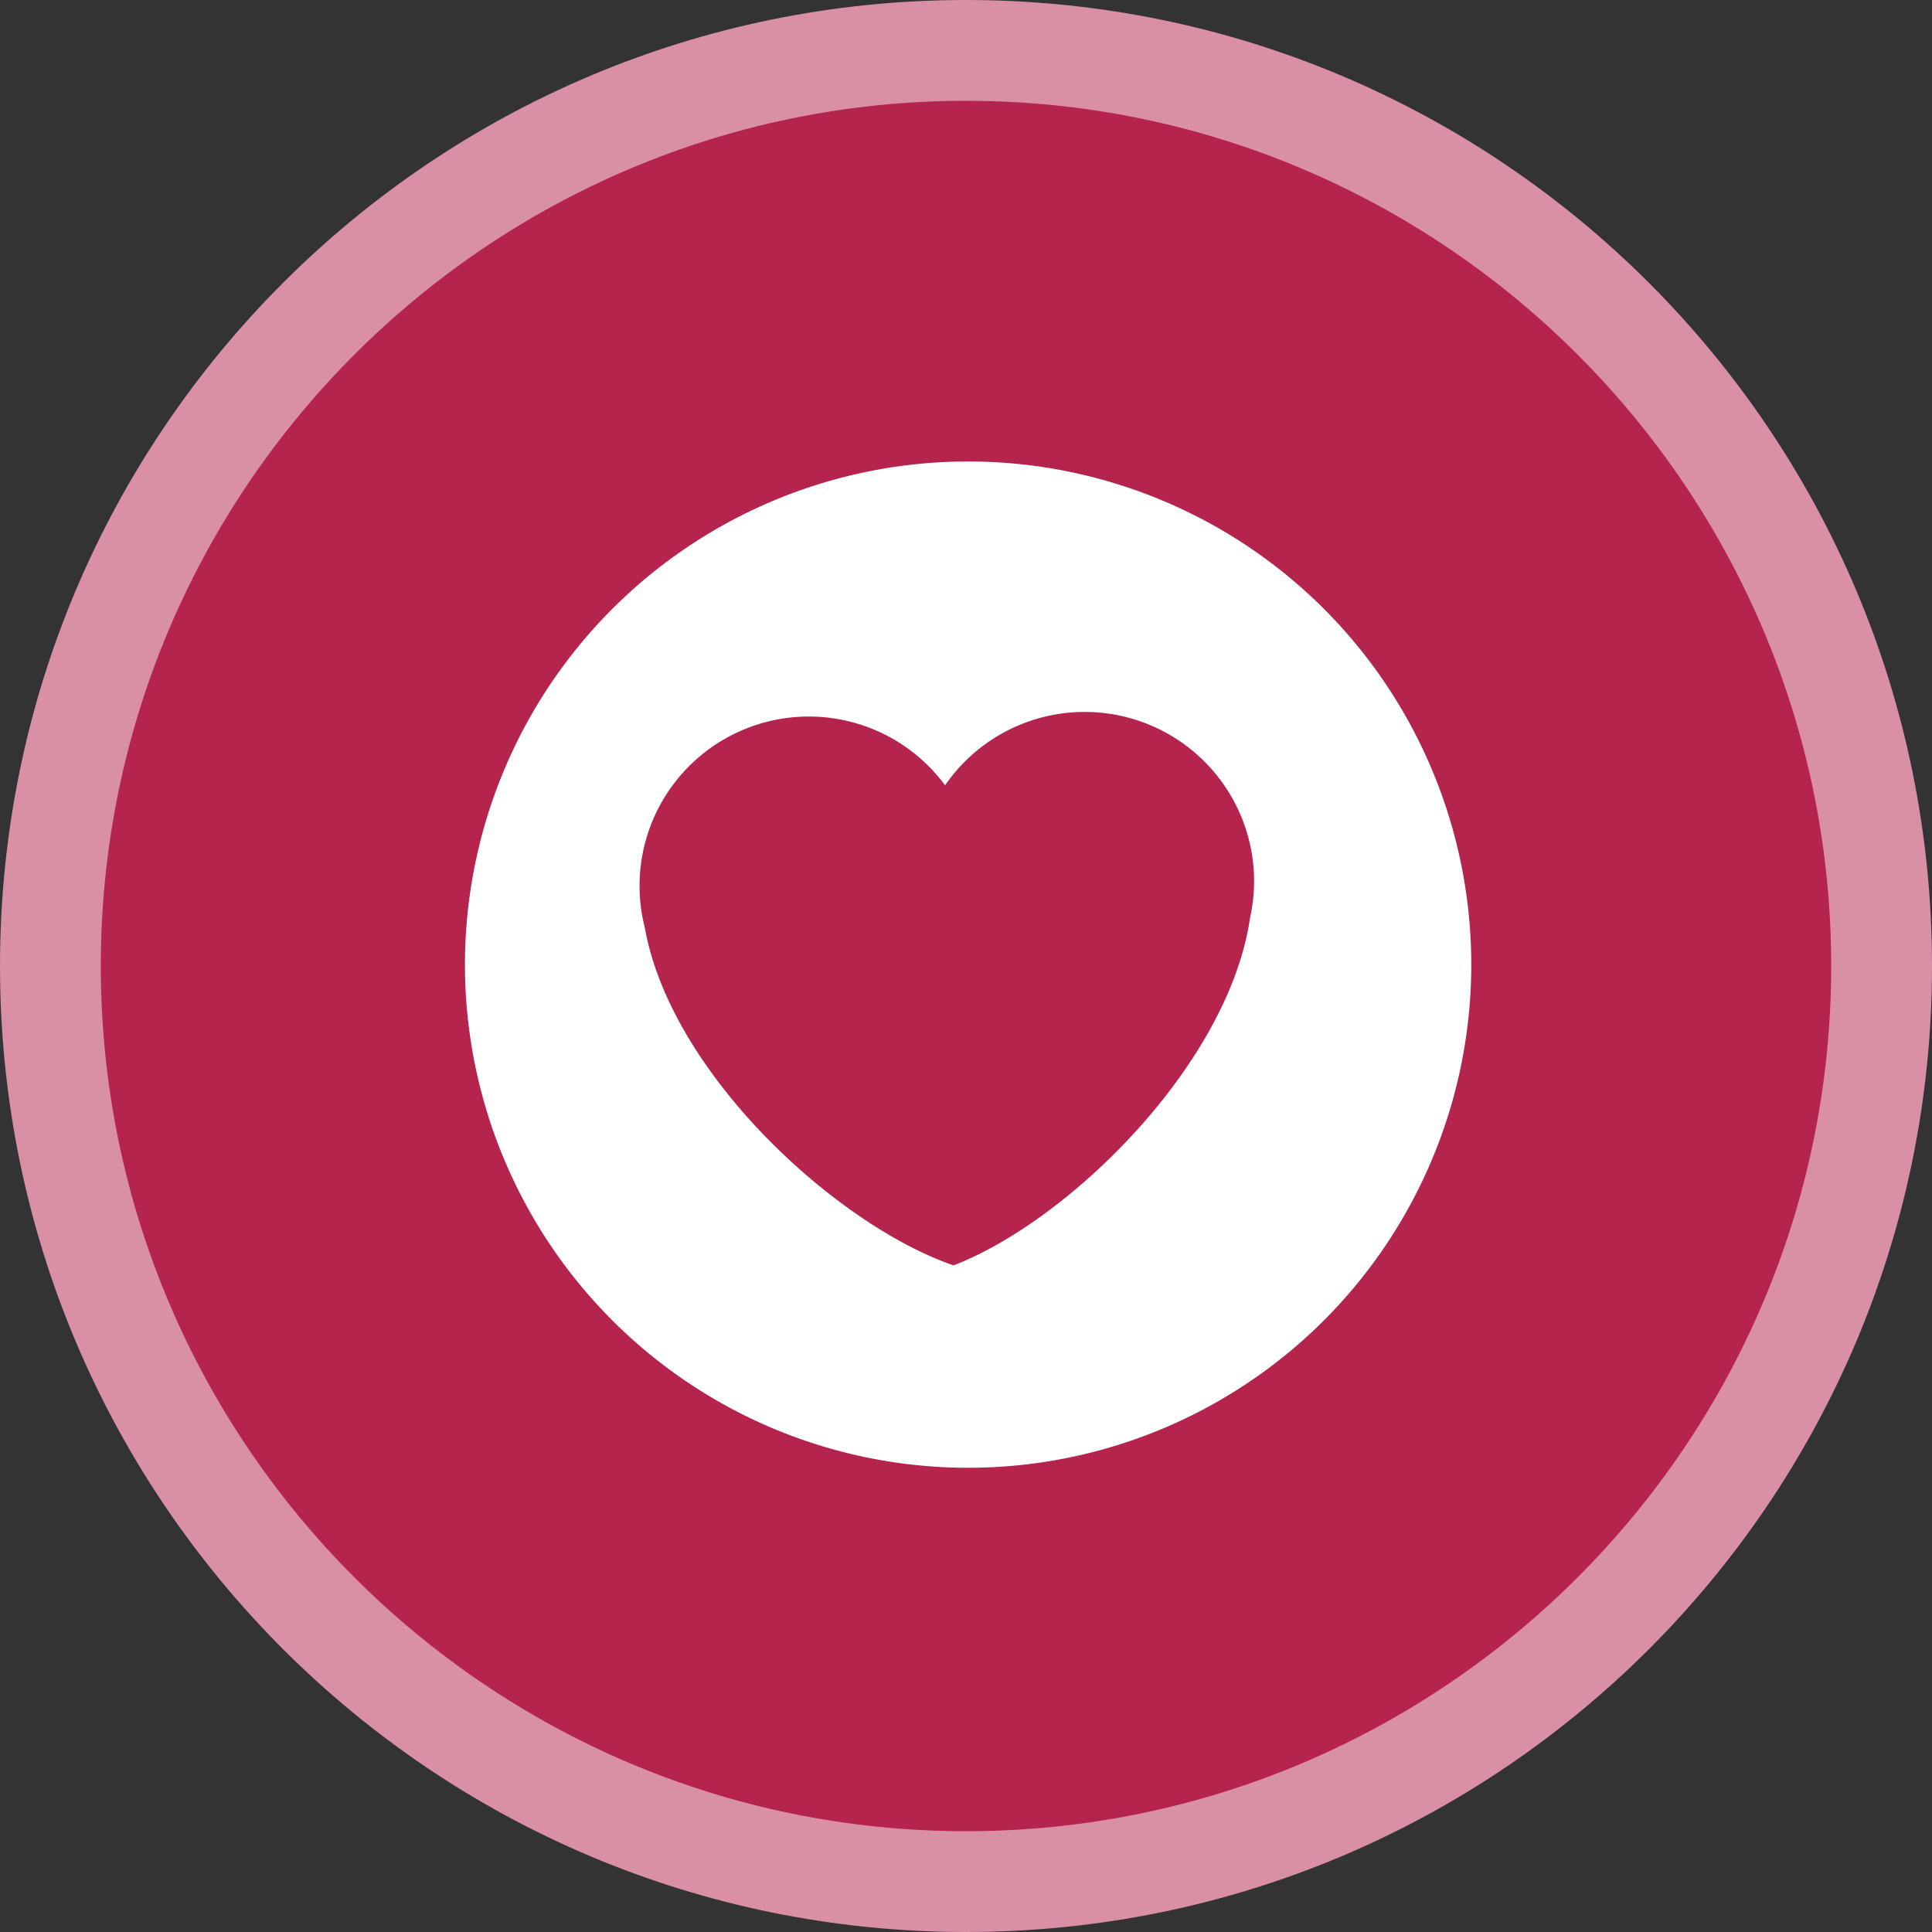 <svg xmlns="http://www.w3.org/2000/svg" xmlns:xlink="http://www.w3.org/1999/xlink" width="115" height="115" viewBox="0 0 115 115">
  <rect x="0" y="0" width="115" height="115" fill="#333333" stroke="none"/>
  <defs>
    <clipPath id="clip-SMAR_HUB_-_Parent_Res_-_tile_icon">
      <rect width="115" height="115"/>
    </clipPath>
  </defs>
  <g id="SMAR_HUB_-_Parent_Res_-_tile_icon" data-name="SMAR HUB - Parent Res - tile icon" clip-path="url(#clip-SMAR_HUB_-_Parent_Res_-_tile_icon)">
    <g id="Group_42264" data-name="Group 42264" transform="translate(-217 -1252)">
      <g id="Group_42188" data-name="Group 42188" transform="translate(0 394)">
        <g id="Group_38967" data-name="Group 38967" transform="translate(217 858)">
          <g id="Group_31818" data-name="Group 31818">
            <g id="Path_159825" data-name="Path 159825" fill="#b5244d">
              <path d="M 57.5 112 C 50.141 112 43.004 110.559 36.287 107.718 C 33.058 106.353 29.944 104.662 27.031 102.694 C 24.144 100.744 21.43 98.504 18.963 96.037 C 16.496 93.57 14.256 90.856 12.306 87.969 C 10.338 85.056 8.647 81.942 7.282 78.713 C 4.441 71.996 3 64.859 3 57.5 C 3 50.141 4.441 43.004 7.282 36.287 C 8.647 33.058 10.338 29.944 12.306 27.031 C 14.256 24.144 16.496 21.43 18.963 18.963 C 21.43 16.496 24.144 14.256 27.031 12.306 C 29.944 10.338 33.058 8.647 36.287 7.282 C 43.004 4.441 50.141 3 57.5 3 C 64.859 3 71.996 4.441 78.713 7.282 C 81.942 8.647 85.056 10.338 87.969 12.306 C 90.856 14.256 93.57 16.496 96.037 18.963 C 98.504 21.43 100.744 24.144 102.694 27.031 C 104.662 29.944 106.353 33.058 107.718 36.287 C 110.559 43.004 112 50.141 112 57.5 C 112 64.859 110.559 71.996 107.718 78.713 C 106.353 81.942 104.662 85.056 102.694 87.969 C 100.744 90.856 98.504 93.57 96.037 96.037 C 93.57 98.504 90.856 100.744 87.969 102.694 C 85.056 104.662 81.942 106.353 78.713 107.718 C 71.996 110.559 64.859 112 57.5 112 Z" stroke="none"/>
              <path d="M 57.5 6 C 29.103 6 6 29.103 6 57.5 C 6 85.897 29.103 109 57.5 109 C 85.897 109 109 85.897 109 57.5 C 109 29.103 85.897 6 57.5 6 M 57.5 0 C 89.256 0 115 25.744 115 57.5 C 115 89.256 89.256 115 57.5 115 C 25.744 115 0 89.256 0 57.5 C 0 25.744 25.744 0 57.5 0 Z" stroke="none" fill="#d990a5"/>
            </g>
          </g>
        </g>
      </g>
      <path id="Path_180542" data-name="Path 180542" d="M633.277,405.085a29.946,29.946,0,1,0,21.813,36.3,29.946,29.946,0,0,0-21.813-36.3M643.8,433.6a9.967,9.967,0,0,1-.821,2.158c-3.463,8.107-15.078,14.675-22.419,15.447-6.121-4.129-13.293-15.38-12.543-24.165a10.076,10.076,0,0,1,19.456-3.561A10.085,10.085,0,0,1,643.8,433.6Z" transform="matrix(0.966, -0.259, 0.259, 0.966, -442.565, 1052.18)" fill="#fff"/>
    </g>
  </g>
</svg>
